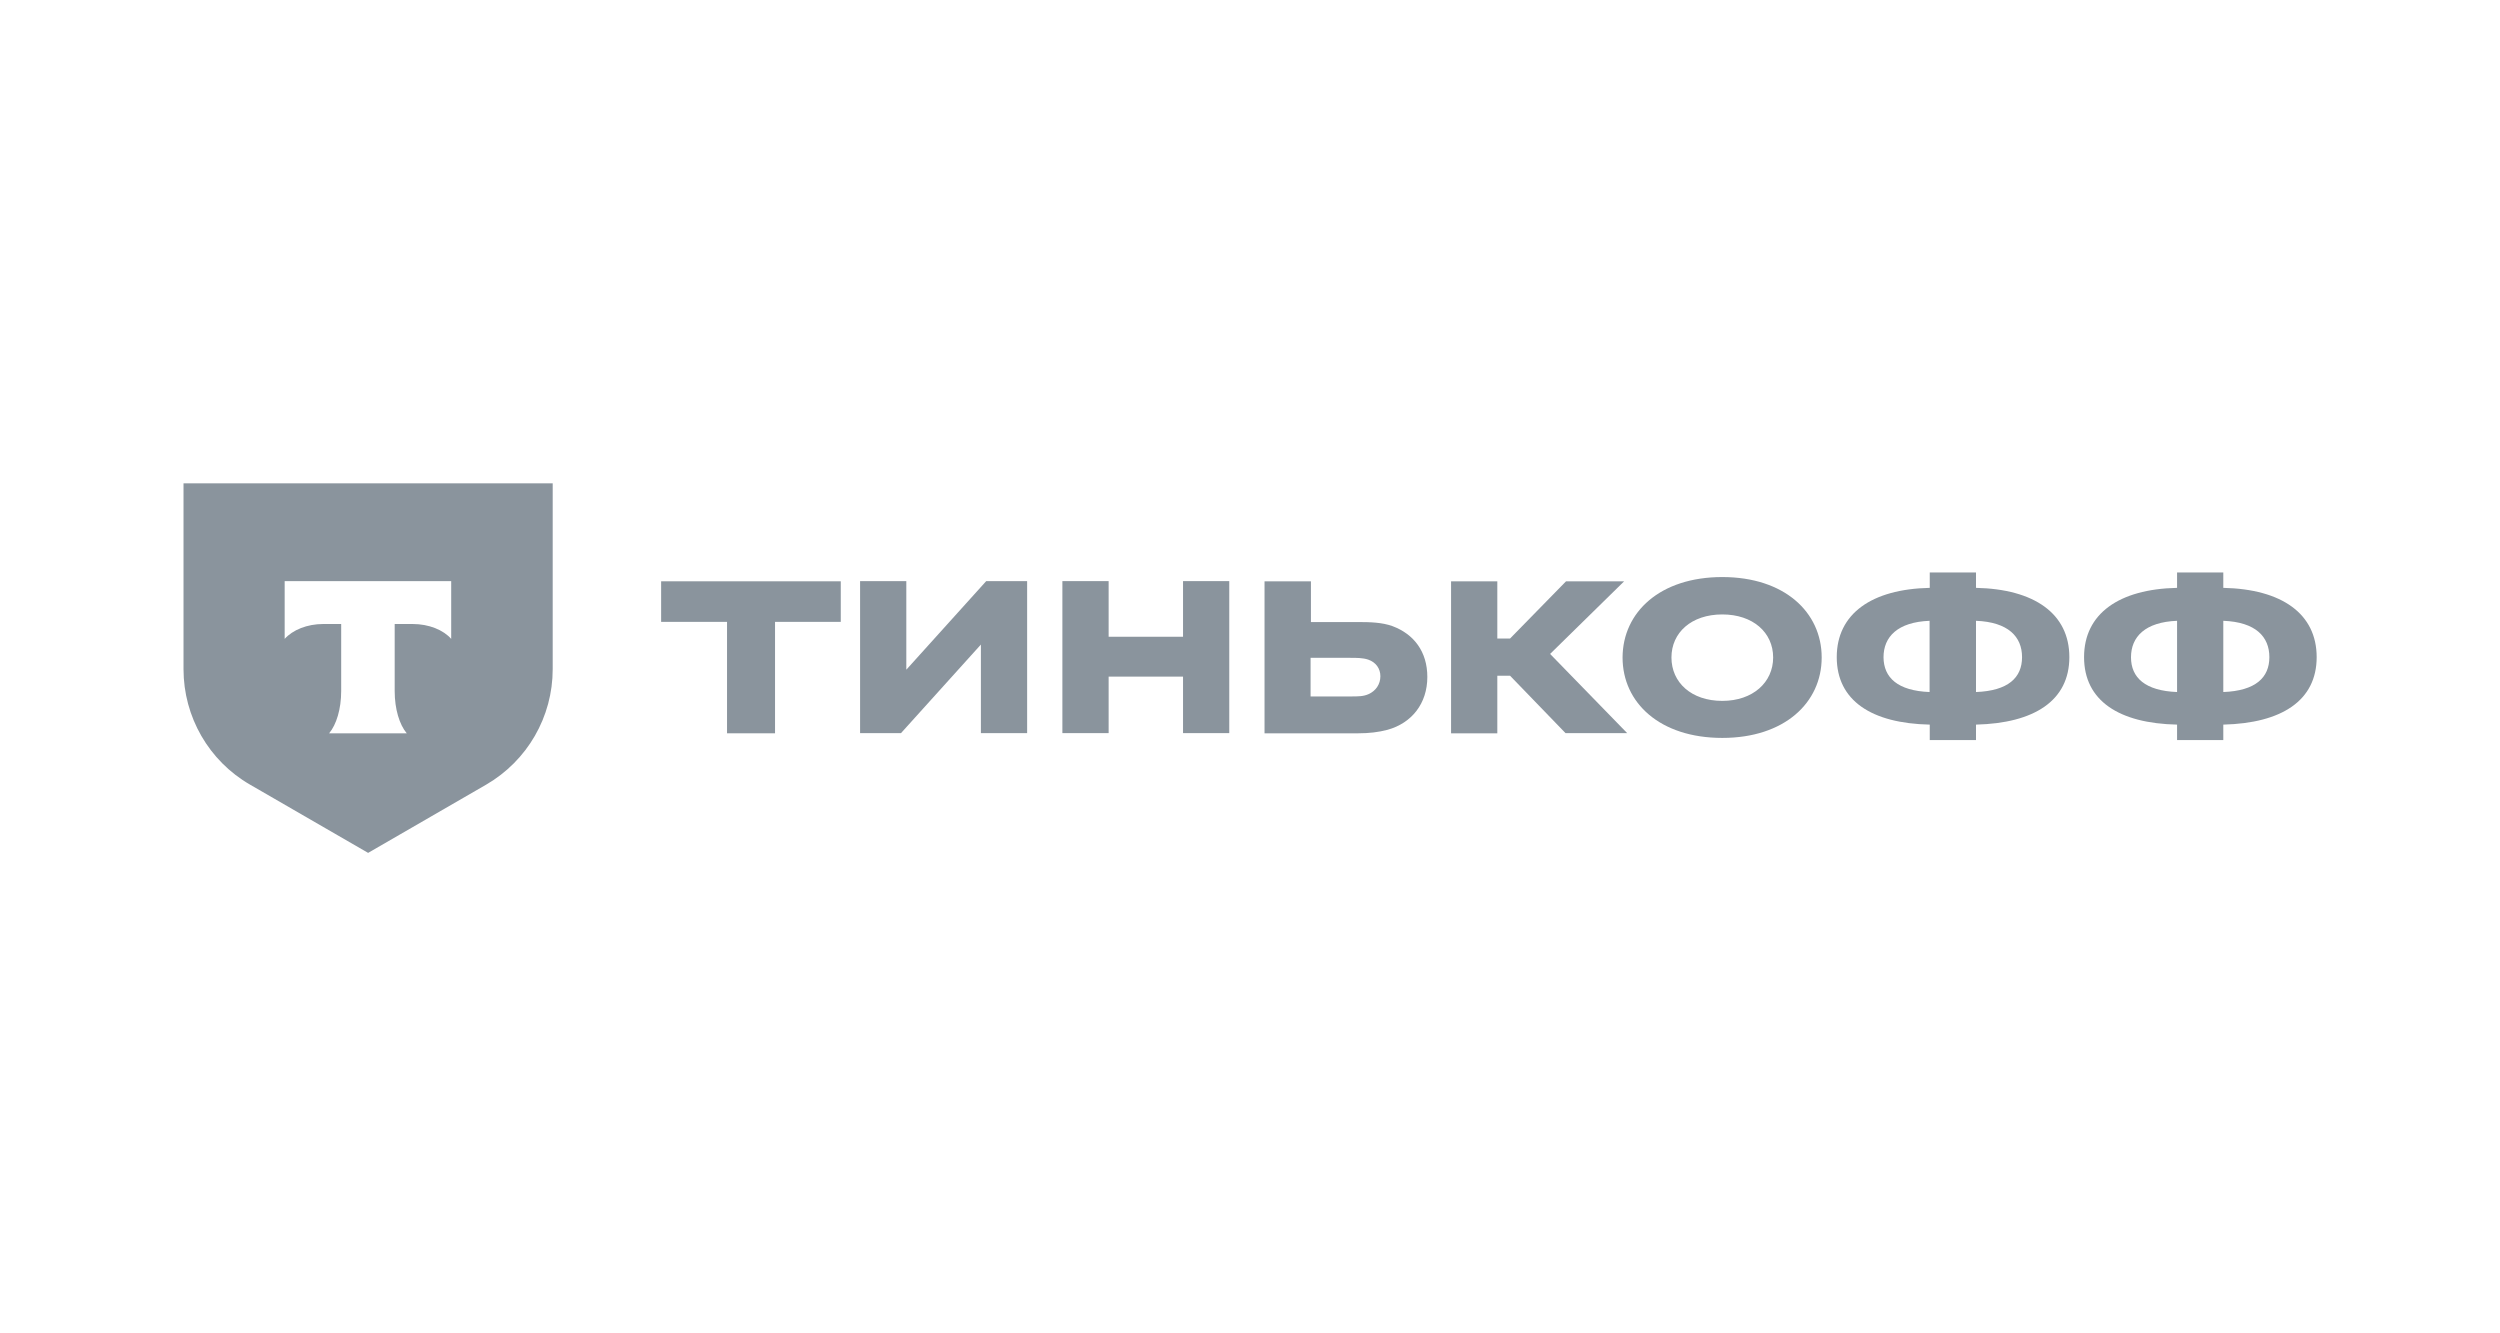 <svg width="150" height="80" viewBox="0 0 150 80" fill="none" xmlns="http://www.w3.org/2000/svg">
<path d="M133.398 34.347V35.271C136.906 35.346 139 36.823 139 39.428C139 42.032 136.906 43.392 133.398 43.477V44.402H130.624V43.477C127.138 43.403 125.044 42.042 125.044 39.428C125.044 36.823 127.138 35.346 130.624 35.271V34.347H133.398ZM130.624 41.522V37.248C128.711 37.323 127.86 38.205 127.86 39.438C127.86 40.66 128.711 41.447 130.624 41.522ZM133.398 37.248V41.522C135.333 41.447 136.162 40.66 136.162 39.428C136.162 38.205 135.343 37.323 133.398 37.248Z" fill="#8A949D"/>
<path d="M118.56 34.347V35.271C122.067 35.346 124.161 36.823 124.161 39.428C124.161 42.032 122.067 43.392 118.56 43.477V44.402H115.785V43.477C112.299 43.403 110.205 42.042 110.205 39.428C110.205 36.823 112.299 35.346 115.785 35.271V34.347H118.56ZM115.775 41.522V37.248C113.861 37.323 113.011 38.205 113.011 39.438C113.022 40.66 113.861 41.447 115.775 41.522ZM118.56 37.248V41.522C120.494 41.447 121.323 40.66 121.323 39.428C121.323 38.205 120.494 37.323 118.56 37.248Z" fill="#8A949D"/>
<path d="M103.338 34.623C107.058 34.623 109.301 36.728 109.301 39.449C109.301 42.17 107.058 44.275 103.338 44.275C99.597 44.275 97.354 42.17 97.354 39.449C97.364 36.728 99.607 34.623 103.338 34.623ZM103.338 42.053C105.177 42.053 106.389 40.937 106.389 39.449C106.389 37.95 105.177 36.866 103.338 36.866C101.478 36.866 100.287 37.961 100.287 39.449C100.287 40.947 101.478 42.053 103.338 42.053Z" fill="#8A949D"/>
<path d="M90.604 40.544H89.839V43.998H87.064V34.878H89.839V38.311H90.604L93.963 34.878H97.449L93.006 39.236L97.63 43.987H93.931L90.604 40.544Z" fill="#8A949D"/>
<path d="M81.505 43.998H75.872V34.878H78.656V37.323H81.516C82.207 37.323 82.93 37.344 83.546 37.567C84.832 38.046 85.64 39.098 85.64 40.618C85.64 42.212 84.705 43.382 83.259 43.786C82.706 43.934 82.132 43.998 81.505 43.998ZM81.016 39.47H78.635V41.787H81.016C81.495 41.787 81.803 41.787 82.111 41.649C82.547 41.458 82.823 41.054 82.823 40.575C82.823 40.118 82.558 39.736 82.09 39.576C81.771 39.47 81.399 39.47 81.016 39.47Z" fill="#8A949D"/>
<path d="M70.982 40.597H66.518V43.987H63.743V34.867H66.518V38.205H70.982V34.867H73.756V43.987H70.982V40.597Z" fill="#8A949D"/>
<path d="M54.379 40.182L59.173 34.867H61.628V43.987H58.854V38.673L54.06 43.987H51.605V34.867H54.379V40.182Z" fill="#8A949D"/>
<path d="M46.502 43.998H43.622V37.312H39.668V34.878H50.446V37.312H46.502V43.998Z" fill="#8A949D"/>
<path fill-rule="evenodd" clip-rule="evenodd" d="M11.011 29H33.162V40.15C33.162 43.01 31.642 45.646 29.166 47.081L22.087 51.173L15.007 47.081C12.531 45.656 11.011 43.01 11.011 40.15V29ZM17.08 38.333V34.867H27.072V38.333C26.604 37.801 25.743 37.44 24.755 37.44H23.681V41.468C23.681 42.542 23.968 43.477 24.404 43.998H19.748C20.184 43.477 20.471 42.542 20.471 41.468V37.44H19.397C18.419 37.44 17.558 37.801 17.08 38.333Z" fill="#8A949D"/>
</svg>
